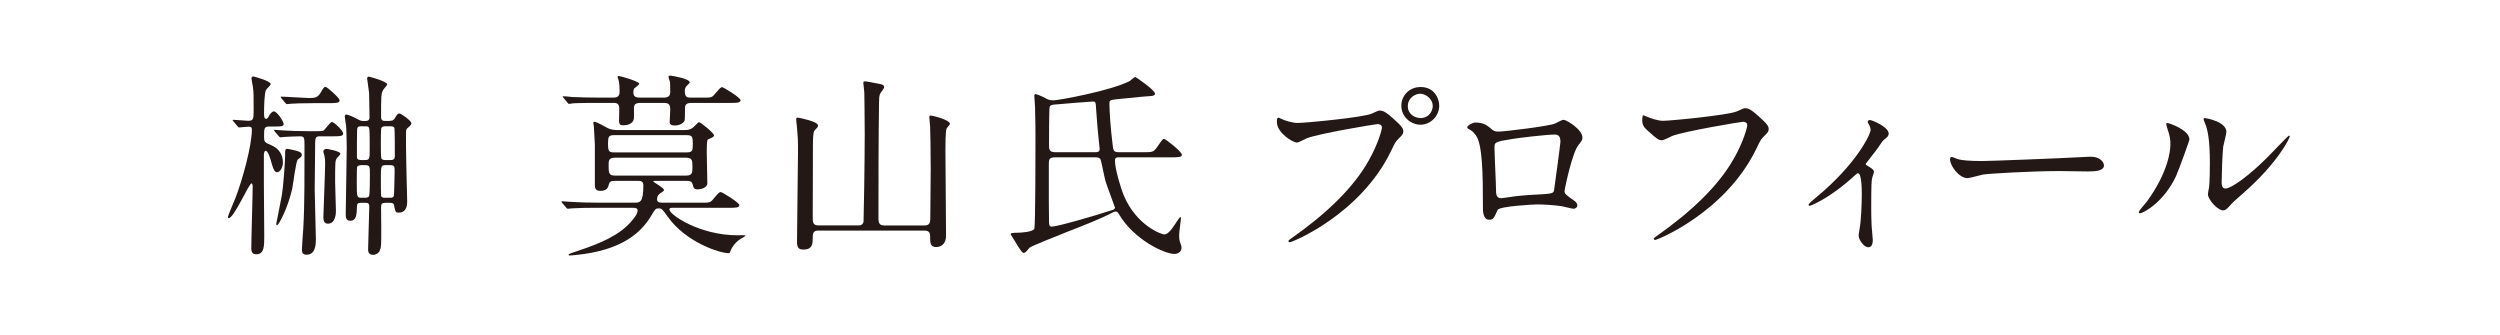 <?xml version="1.0" encoding="UTF-8"?>
<svg id="b" data-name="レイヤー 2" xmlns="http://www.w3.org/2000/svg" width="44.897mm" height="6.009mm" viewBox="0 0 127.266 17.034">
  <defs>
    <style>
      .d {
        fill: none;
      }

      .e {
        fill: #231815;
      }
    </style>
  </defs>
  <g id="c" data-name="文字">
    <g>
      <path class="e" d="M13.731,6.439c-.29,0-.29.08-.29.519,0,.28.03.29.359.43.42.18.6.51.6.879,0,.26-.14.5-.3.5-.1,0-.18-.1-.289-.5-.04-.15-.16-.589-.29-.589-.07,0-.08.12-.09.18v1.549c0,.37.019,2.199.019,2.608,0,.52,0,.93-.409.93-.231,0-.25-.17-.25-.32,0-.49.069-2.659.069-3.128,0-.02,0-.16-.06-.16-.13,0-.89,1.769-1.159,1.769-.04,0-.04-.04-.04-.07,0-.05.319-.799.38-.949.359-.93.839-2.668.839-3.498,0-.12-.069-.14-.159-.14-.08,0-.45.04-.49.04s-.05-.03-.09-.07l-.19-.23q-.051-.05-.051-.06c0-.02.03-.03.04-.03.11,0,.63.05.74.05.29,0,.29-.07.29-.649,0-.7,0-.78-.04-1.09-.011-.06-.07-.359-.07-.419,0-.07.05-.1.09-.1.021,0,.89.23.89.39,0,.06-.22.25-.24.3-.09.16-.1.95-.1,1.16,0,.17,0,.31.11.31.06,0,.109-.09.13-.13.05-.09.149-.25.26-.25.159,0,.499.51.499.65,0,.12-.199.12-.43.12h-.279ZM16.299,6.939c-.26,0-.26.06-.26.58,0,.31-.021,1.809-.021,2.149,0,.36.06,2.109.06,2.509,0,.21,0,.79-.47.79-.231,0-.24-.14-.24-.29s.06-.91.07-1.08c.069-1.139.06-2.858.06-4.127,0-.47,0-.53-.239-.53-.181,0-.6.02-.769.03-.03,0-.181.02-.221.02-.029,0-.05-.02-.079-.06l-.2-.23q-.04-.05-.04-.07c0-.02.019-.02.03-.02.069,0,.369.03.44.03.29.02.81.04,1.379.04h.17c.24,0,.42,0,.49-.03.08-.04.34-.44.44-.44s.569.44.569.589c0,.14-.199.14-.51.14h-.659ZM15.36,7.889c0,.08-.04.11-.2.23-.1.08-.239,1.279-.29,1.509-.239,1.02-.69,1.839-.769,1.839-.04,0-.04-.06-.04-.07,0-.04.261-1.289.29-1.489.06-.34.16-1.639.16-1.939,0-.35,0-.39.11-.39.04,0,.1.01.23.04.31.07.51.11.51.27ZM16.089,5.25c-.73,0-1.09.02-1.27.03-.029,0-.18.02-.21.02-.029,0-.05-.02-.09-.06l-.19-.23q-.04-.05-.04-.07c0-.02.01-.02.03-.02.22,0,1.199.07,1.398.07.33,0,.46-.02.62-.3.109-.19.16-.27.23-.27.08,0,.72.57.72.69,0,.14-.22.14-.489.14h-.71ZM17.099,10.717c0,.11,0,.67-.41.67-.18,0-.23-.15-.23-.33,0-.16.09-2.289.09-2.718,0-.1,0-.27-.04-.43-.04-.14-.05-.16-.05-.19,0-.05.029-.14.17-.14.01,0,.699.11.699.25,0,.04-.16.19-.18.22-.09.13-.09.24-.09,1.219,0,.23.04,1.239.04,1.449ZM18.368,10.327c-.14,0-.199.03-.199.19-.01.39-.021.72-.34.72-.19,0-.231-.13-.231-.3,0-.48.051-2.869.051-3.408,0-.58-.021-.86-.03-1.109-.01-.07-.07-.41-.07-.49,0-.03.01-.1.09-.1.021,0,.28.08.49.2.239.13.25.13.44.13.16,0,.24-.03.24-.2,0-.13-.021-1.129-.021-1.23-.01-.12-.1-.679-.1-.739s.04-.09.09-.09c.021,0,.93.24.93.399,0,.05-.19.24-.21.29-.1.18-.1.34-.1,1.359,0,.19.09.209.22.209.33,0,.39,0,.479-.14.12-.2.15-.24.24-.24.08,0,.6.37.6.49,0,.08-.021.1-.22.28-.051.05-.051.09-.051.49,0,.15,0,.629.011,1.089,0,.34.05,1.919.05,2.109,0,.16,0,.589-.44.589-.159,0-.159-.04-.23-.379-.019-.12-.14-.12-.22-.12h-.21c-.17,0-.23.04-.23.21,0,.15.01.919.01,1.089,0,.85,0,.94-.07,1.119-.06.16-.23.23-.34.23-.109,0-.26-.04-.26-.26,0-.35.06-1.869.06-2.199,0-.19-.091-.19-.24-.19h-.19ZM18.578,10.067c.06,0,.17,0,.21-.09.04-.09.04-.97.04-1.1,0-.39,0-.47-.239-.47h-.19c-.069,0-.18.01-.22.09-.019.06-.019.68-.019.79,0,.75,0,.78.249.78h.17ZM18.568,8.148c.25,0,.25-.06.25-.61,0-.96,0-1.06-.1-1.099-.04-.01-.07-.01-.351-.01-.14,0-.18.05-.19.17-.01.11-.01,1.129-.01,1.379,0,.17.13.17.239.17h.16ZM19.857,8.148c.12,0,.24,0,.24-.22,0-.2,0-1.339-.019-1.399-.03-.1-.13-.1-.221-.1h-.23c-.08,0-.18,0-.22.1-.021.05-.021.669-.021.759,0,.09,0,.72.021.76.04.1.13.1.22.1h.23ZM19.608,8.408c-.221,0-.221.08-.221.71,0,.12,0,.79.011.85.029.1.13.1.21.1h.239c.08,0,.17,0,.2-.1.019-.09.04-1.139.04-1.23,0-.26,0-.33-.22-.33h-.26Z"/>
      <path class="e" d="M30.381,10.577c-.47,0-.97.01-1.26.03-.04,0-.18.02-.22.02-.03,0-.05-.02-.08-.06l-.2-.23q-.04-.05-.04-.07c0-.01.011-.02.04-.02.06,0,.37.03.44.03.489.03.899.04,1.369.04h1.879c.25,0,.44,0,.44-.859,0-.25-.14-.25-.29-.25h-1.179c-.101,0-.24,0-.28.16-.04.16-.09.35-.44.35-.28,0-.28-.19-.28-.33v-2.039c0-.08-.04-.769-.05-.909,0-.03-.03-.17-.03-.2,0-.03.03-.04.06-.04.12,0,.59.28.69.33.13.06.29.09.449.09h3.438c.18,0,.34-.01.53-.21.14-.14.18-.19.22-.19.069,0,.759.55.759.67,0,.08-.1.12-.249.18-.051.02-.08.04-.09.08-.03.09-.03.51-.03.62,0,.25.03,1.329.03,1.549,0,.249-.32.32-.5.32s-.21-.09-.25-.26-.19-.17-.3-.17h-1.619c-.04,0-.08,0-.08.03,0,.04.54.32.54.43,0,.05-.021.06-.17.16-.05.03-.18.12-.18.31,0,.17.13.18.27.18h1.938c.45,0,.5,0,.64-.17.28-.33.31-.37.4-.37.069,0,.94.54.94.66,0,.14-.2.14-.54.14h-2.818c-.13,0-.2,0-.2.09,0,.26,1.529,1.309,3.469,1.309.06,0,.329-.01.39,0,.029,0,0,.05-.09.1-.36.17-.59.49-.67.72-.03.09-.04.09-.09.09-.45,0-2.169-.55-3.099-1.859-.27-.38-.3-.42-.46-.42-.149,0-.18.03-.369.36-.5.839-1.459,1.789-3.908,2.019-.05,0-.21.02-.25.02-.019,0-.06-.01-.06-.05,0-.02.1-.06.19-.09.95-.32,2.06-.68,2.799-1.379.19-.18.529-.56.529-.759,0-.15-.149-.15-.21-.15h-1.868ZM33.789,4.97c.33,0,.33-.19.33-.32,0-.08-.01-.33-.01-.46-.01-.04-.08-.24-.08-.28,0-.06.06-.06.09-.06.06,0,.989.15.989.34,0,.04-.06.1-.109.14-.08.07-.14.16-.14.28,0,.36.119.36.359.36h.51c.44,0,.5.01.64-.16.29-.33.31-.37.399-.37.06,0,.93.53.93.66,0,.14-.2.14-.529.14h-1.959c-.28,0-.34.09-.34.3,0,.11,0,.55-.021.6-.06.14-.27.249-.489.249-.18,0-.27-.05-.27-.17,0-.1.029-.53.029-.62,0-.26-.05-.36-.33-.36h-1.159c-.279,0-.359.07-.359.28,0,.08.01.44,0,.51-.04.29-.36.35-.519.35-.2,0-.24-.05-.24-.26,0-.1.021-.57.01-.66-.029-.22-.18-.22-.3-.22h-.72c-.3,0-.969,0-1.319.02-.039.01-.18.03-.209.03-.04,0-.06-.03-.091-.07l-.19-.23c-.04-.04-.05-.05-.05-.06,0-.02.019-.03.04-.03.069,0,.38.03.44.04.49.02.899.03,1.369.03h.739c.31,0,.31-.2.31-.33,0-.14-.01-.419-.05-.55,0-.03-.051-.14-.051-.17,0-.04.03-.05.06-.05.09,0,1.039.28,1.039.39,0,.06-.2.2-.239.23-.051.06-.06.14-.06.21,0,.27.2.27.38.27h1.169ZM31.281,6.879c-.3,0-.33.07-.33.44,0,.37.03.44.33.44h3.657c.3,0,.33-.07.33-.44,0-.36-.03-.44-.33-.44h-3.657ZM34.938,8.938c.31,0,.31-.17.31-.45,0-.29,0-.46-.31-.46h-3.647c-.31,0-.31.17-.31.37,0,.39,0,.54.319.54h3.638Z"/>
      <path class="e" d="M41.661,11.736c-.289,0-.289.19-.289.36,0,.29,0,.609-.47.609-.26,0-.33-.11-.33-.399,0-.72.05-3.918.05-4.578,0-.57,0-.649-.06-1.329-.011-.05-.03-.27-.03-.32,0-.07.01-.09.09-.09.03,0,1.02.19,1.02.399,0,.07-.03.1-.18.26-.08.07-.08.57-.08.76,0,.59-.01,3.188-.01,3.718,0,.2.029.35.289.35h2.019c.08,0,.25,0,.279-.2.011-.06.06-3.148.06-4.447,0-.89-.021-2.019-.021-2.109,0-.08-.05-.43-.05-.499,0-.06.021-.08.09-.08.07,0,.519.09.63.11.21.04.34.06.34.19,0,.06-.19.29-.21.34-.04.11-.05.21-.05.43-.03,1.849-.03,4.228-.03,5.917,0,.26.08.35.3.35h2.039c.28,0,.3-.16.3-.4,0-.39.021-2.139.021-2.489,0-.859-.021-2.009-.03-2.128,0-.07-.04-.42-.04-.49,0-.06.019-.09.08-.09.05,0,.969.21.969.43,0,.04-.159.2-.17.23-.06.14-.06.87-.06,1.1,0,.45.021,2.449.021,2.858,0,.24.01,1.309.01,1.519,0,.32-.18.56-.51.56-.29,0-.3-.22-.3-.529,0-.16-.021-.31-.29-.31h-5.397Z"/>
      <path class="e" d="M56.989,8.008c-.13,0-.23,0-.23.17,0,.4.27,1.339.449,1.769.64,1.539,1.93,1.989,2.06,1.989.149,0,.329-.18.519-.479.03-.04.27-.41.29-.41.029,0,.04.04.04.07,0,.09-.091.7-.091.83,0,.05,0,.23.03.33.07.21.09.27.09.34,0,.22-.199.31-.359.31-.519,0-2.079-.74-2.829-2.029-.039-.06-.079-.13-.159-.13-.05,0-.09.019-.12.03-.66.35-1.549.69-2.339 1-.319.13-1.858.73-1.938.819-.16.2-.221.26-.29.26-.07,0-.16-.14-.26-.29-.05-.1-.4-.64-.4-.65,0-.08.04-.08.37-.09.16,0,.76-.04.829-.2.06-.13.06-3.948.06-4.658,0-.31,0-.629-.021-1.529,0-.09-.04-.56-.04-.59s.021-.08.07-.08c.021,0,.27.08.5.21.1.06.22.11.399.11.25,0,2.948-.49,3.898-.989.04-.03.22-.2.279-.2.021,0,1,.66,1,.85,0,.11-.19.12-.231.12-.31.02-.43.03-1.509.14-.519.05-.58.06-.58.22,0,.45.06,1.269.16,2.089.04.34.04.41.359.41h1.19c.5,0,.53,0,.73-.28.25-.36.28-.4.34-.4.08,0,.91.65.91.81,0,.13-.21.13-.54.13h-2.639ZM53.721,8.008c-.33,0-.33.12-.33.4,0,1.859,0,2.228.01,2.809,0,.23.01.32.14.32.28,0,2.189-.55,3.099-.85.06-.02.12-.05.12-.12,0-.02-.43-1.149-.49-1.369-.05-.17-.21-1.029-.25-1.089-.05-.09-.17-.1-.26-.1h-2.038ZM55.73,7.748c.13,0,.25,0,.25-.17,0-.03-.011-.05-.03-.28-.05-.44-.11-1.109-.15-1.719-.019-.37-.019-.41-.17-.41-.08,0-1.489.11-1.778.14-.29.02-.37.02-.42.14-.03.1-.03,1.819-.03,1.939,0,.2,0,.36.31.36h2.019Z"/>
      <path class="e" d="M65.22,6.049c.181.09.58.21.83.21.41,0,3.338-.28,3.768-.47.31-.14.35-.16.42-.16.22,0,.38.14.69.41.45.4.51.51.51.649,0,.13-.05.18-.23.36-.16.15-.2.23-.39.63-1.569,3.258-5.058,4.657-5.157,4.657-.05,0-.07-.04-.07-.06,0-.04.03-.06.13-.13,1.739-1.219,3.148-2.539,3.948-3.958.489-.86.68-1.589.68-1.69,0-.17-.17-.18-.22-.18-.101,0-2.989.479-3.599.72-.08.03-.42.22-.5.22-.23,0-1.029-.499-1.029-1.049,0-.19.03-.22.09-.22.021,0,.11.06.13.06ZM73.266,5.38c0,.53-.44.969-.959.969-.46,0-.97-.379-.97-.969,0-.5.39-.95.98-.95.72,0,.949.61.949.95ZM71.668,5.41c0,.42.38.6.649.6.43,0,.619-.37.619-.609,0-.38-.369-.63-.64-.63-.23,0-.629.19-.629.64Z"/>
      <path class="e" d="M79.159,6.29c.34-.17.37-.19.449-.19.12,0,.95.479.95.909,0,.12-.04.16-.22.4-.3.38-.69,2.199-.69,2.319,0,.14.051.18.53.519.05.04.12.12.12.21,0,.12-.13.17-.19.17-.09,0-.519-.12-.609-.13-.4-.06-.94-.09-1.239-.09-.17,0-1.929.09-2.019.28-.19.42-.22.499-.44.499-.31,0-.31-.479-.31-.6,0-1.749-.021-3.228-.36-3.698-.149-.2-.19-.22-.399-.34-.03-.02-.04-.04-.04-.06,0-.1.28-.25.42-.25.41,0,.6.16.69.23.26.22.27.23.51.23.28,0,2.579-.28,2.849-.41ZM77.02,7.069c-.94.15-.94.17-.94.46,0,.31.08,1.869.08,2.219,0,.34.18.34.279.34.07,0,.43-.06.649-.09.141-.019.45-.05.74-.07,1.109-.06,1.23-.06,1.279-.21.01-.03.329-2.398.329-2.488,0-.11,0-.38-.27-.38-.47,0-1.919.18-2.148.22Z"/>
      <path class="e" d="M83.821,5.93c.23.11.619.22.829.22.41,0,3.339-.29,3.769-.48.31-.14.35-.16.419-.16.221,0,.38.14.69.41.449.4.51.51.51.65,0,.13-.051.18-.231.36-.16.15-.199.23-.39.629-1.569,3.258-5.058,4.658-5.157,4.658-.05,0-.07-.04-.07-.06,0-.04.03-.06.131-.13,1.738-1.22,3.147-2.539,3.947-3.958.49-.859.68-1.589.68-1.689,0-.17-.17-.18-.22-.18-.11,0-3.019.49-3.598.72-.08.04-.44.22-.52.22-.13,0-.199,0-.72-.479-.19-.17-.289-.27-.289-.56,0-.08.01-.13.029-.23.051,0,.11.03.19.06Z"/>
      <path class="e" d="M95.019,8.408c.17.11.38.21.38.34,0,.05-.09.28-.1.34-.021.13-.04.29-.04,1.439,0,.26,0,.58.019.96,0,.1.06.61.06.72,0,.08,0,.38-.221.38-.239,0-.499-.39-.499-.59,0-.04,0-.07.05-.36.07-.36.11-1.219.11-1.719,0-.25,0-1.1-.2-1.1-.03,0-.05.02-.21.16-1.169,1.079-2.179,1.499-2.239,1.499-.05,0-.06-.04-.06-.06,0-.05.3-.3.399-.38,1.989-1.639,2.759-3.178,2.759-3.428,0-.06-.019-.15-.07-.24-.01-.02-.079-.14-.079-.16,0-.06.06-.1.109-.1.11,0,.96.35.96.69,0,.08-.04.15-.08.18-.19.16-.21.17-.31.32-.221.33-.28.4-.78,1.04,0,.02.021.06.04.07Z"/>
      <path class="e" d="M106.188,7.988c.06,0,.17-.01.22-.01.609,0,.699.37.699.44,0,.28-.409.31-.829.31-.231,0-1.23-.02-1.43-.02-1.379,0-3.668.13-3.907.18-.12.02-.66.18-.78.18-.43,0-.889-.62-.889-.96,0-.06.029-.12.079-.12.051,0,.29.11.34.12.17.05.58.09,1.22.09.33,0,3.818-.13,5.277-.21Z"/>
      <path class="e" d="M110.78,8.958c-.6,1.299-1.649,1.899-1.849,1.899-.04,0-.051-.03-.051-.05,0-.08.32-.43.4-.529,1.1-1.509,1.209-2.599,1.209-2.929,0-.26-.01-.37-.17-.859-.019-.07-.04-.13-.04-.18,0-.03.011-.05.05-.05.07,0,1.13.34,1.13.85,0,.03-.51,1.469-.68,1.849ZM112.399,9.887c0-.05.05-.31.06-.36.03-.19.04-.979.04-1.229,0-1.219-.12-1.629-.19-1.879-.021-.05-.13-.31-.13-.36,0-.04.04-.05.06-.05.05,0,1.1.18,1.1.7,0,.12-.14.64-.16.75-.04.27-.08,1.48-.08,1.809,0,.13.011.33.19.33.3,0,1.219-.66,2.179-1.629.17-.17,1.02-1.069,1.06-1.069.019,0,.04.02.04.04,0,.08-.58,1.319-2.329,2.858-.519.45-.619.55-.69.64-.17.19-.26.26-.33.27-.29.05-.819-.54-.819-.82Z"/>
    </g>
    <rect class="d" width="127.266" height="17.034"/>
  </g>
</svg>